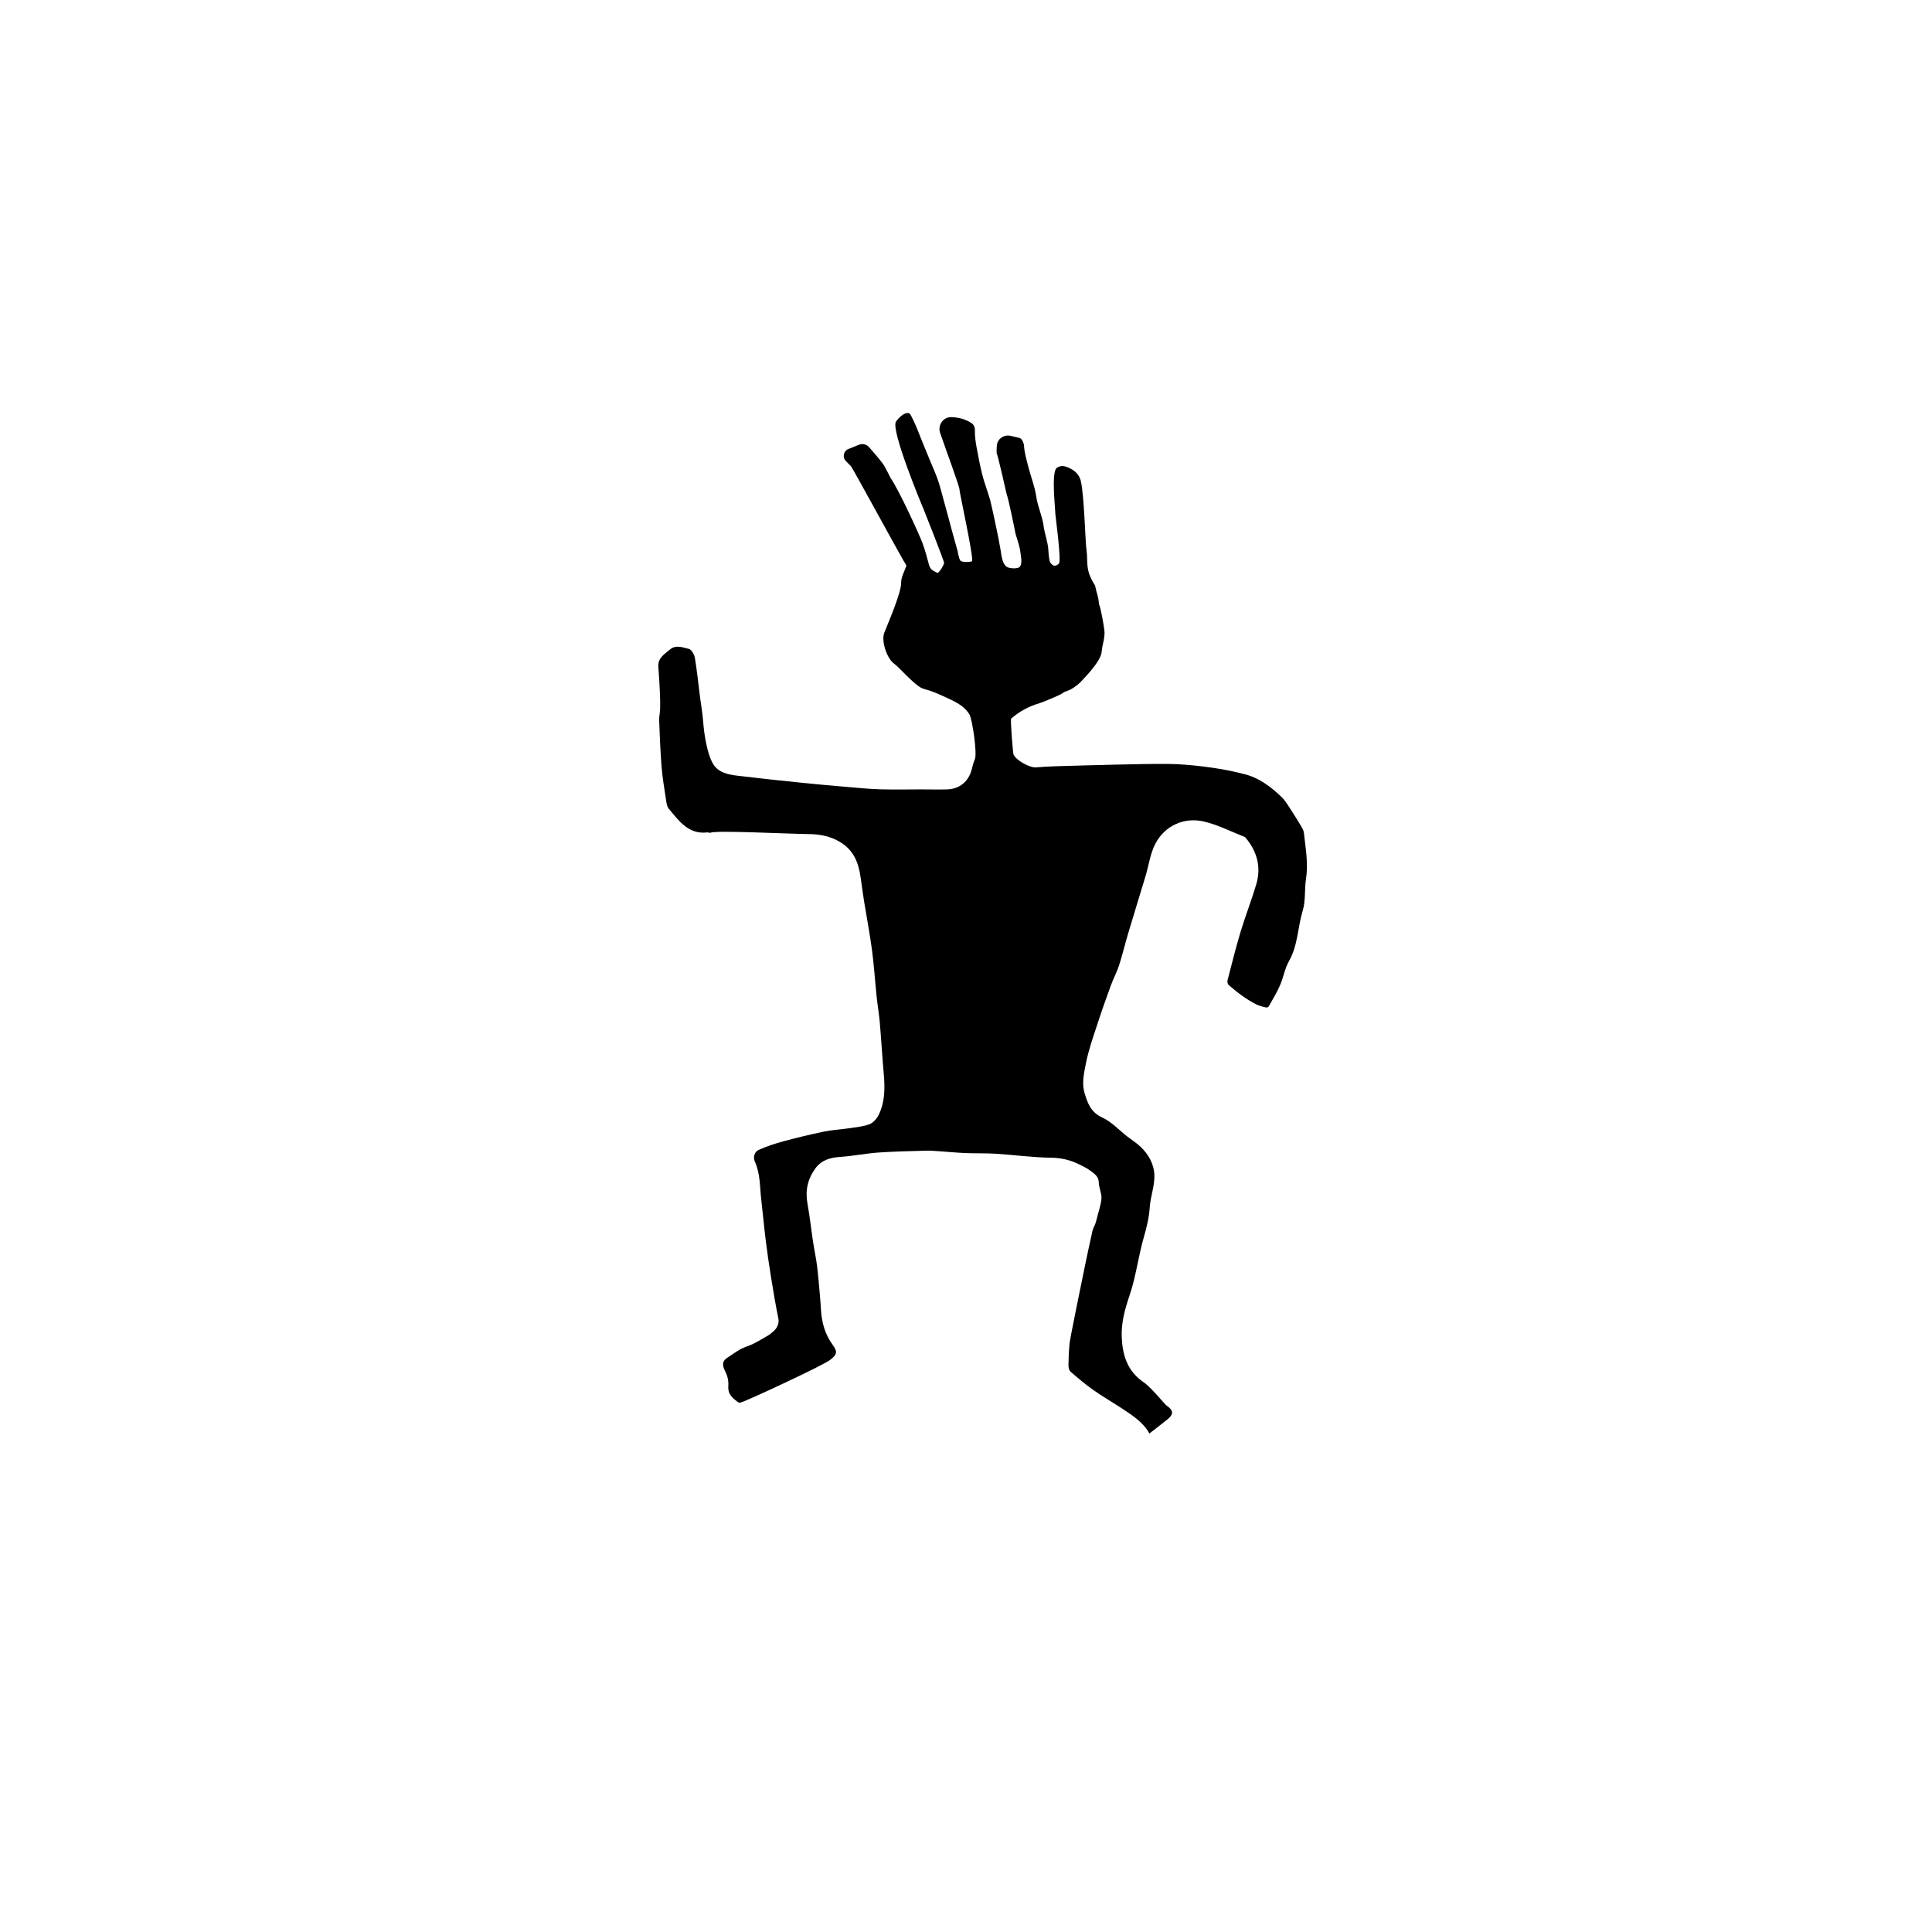 <?xml version="1.0" encoding="UTF-8"?>
<!-- Uploaded to: SVG Repo, www.svgrepo.com, Generator: SVG Repo Mixer Tools -->
<svg fill="#000000" width="800px" height="800px" version="1.1" viewBox="144 144 512 512" xmlns="http://www.w3.org/2000/svg">
 <path d="m384.21 293.86c-0.684-0.828-14.207-25.801-14.703-26.324-0.195-0.207-0.707-0.734-1.309-1.32-1.012-0.988-0.684-2.691 0.629-3.219l2.824-1.137c0.93-0.375 1.992-0.117 2.648 0.637 1.227 1.402 2.5 2.832 3.648 4.363 0.684 0.906 1.898 3.555 2.059 3.789 2.352 3.434 7.625 15.043 8.41 17.129 0.688 1.824 1.191 3.723 1.695 5.609 0.395 1.48 0.77 1.641 2.231 2.422 0.441 0.234 1.766-2.012 1.855-2.606 0.062-0.426-5.309-13.98-5.469-14.34-0.512-1.145-8.758-21.043-7.281-23.137 0.738-1.047 2.434-2.738 3.57-2.144 0.461 0.242 2.07 4.109 2.281 4.672 0.586 1.57 3.207 7.906 3.43 8.426 0.762 1.793 1.543 3.586 2.133 5.438 0.32 1.012 1.031 3.766 1.152 4.176 0.742 2.578 1.398 5.18 2.102 7.766 0.551 2.031 1.129 4.059 1.688 6.086 0.078 0.285 0.066 0.594 0.164 0.867 0.203 0.59 0.293 1.48 0.703 1.684 0.703 0.344 2.207 0.285 2.918 0.035 0.633-0.219-3.457-18.949-3.324-19.023 0.066-0.648-3.312-9.754-5.121-14.98-0.711-2.055 0.828-4.258 3-4.184 1.816 0.066 3.57 0.473 5.266 1.543 0.672 0.426 0.996 1.223 0.949 2.016-0.066 1.137 0.188 3.016 0.395 4.148 0.461 2.508 0.926 5.019 1.547 7.488 0.57 2.273 1.441 4.469 2.09 6.727 0.32 1.117 2.32 10.367 2.723 12.977 0.34 2.203 0.543 3.844 1.59 4.707 0.582 0.523 3.301 0.758 3.695-0.121 0.512-1.145 0.184-2.34 0-3.816-0.234-1.879-1.207-4.324-1.297-4.859-0.133-0.781-1.871-9.348-2.336-10.41-0.012 0.008-2.227-9.977-2.648-10.898 0.012-0.105-0.082-1.961 0.207-2.723 0.52-1.363 1.961-2.137 3.391-1.844 0.871 0.18 1.66 0.402 2.059 0.477 1.004 0.195 1.176 0.699 1.582 1.852 0.059 1.977 0.664 3.949 1.156 5.894 0.664 2.625 1.715 5.184 2.094 7.844 0.41 2.875 1.742 5.477 2.031 8.348 0.066 0.68 1.066 4.137 1.148 5.391 0.078 1.156 0.133 2.328 0.398 3.445 0.117 0.48 0.684 1.055 1.152 1.184 0.375 0.102 1.152-0.289 1.34-0.668 0.586-1.18-1.035-12.902-1.023-13.246 0.051-1.16-1.074-10.051 0.27-11.934 1.43-1.039 2.684-0.457 4.066 0.289 1.195 0.648 2.106 1.746 2.426 3.07 0.926 3.848 1.172 16.023 1.527 18.41 0.438 2.949-0.492 5.172 2.258 9.32 0.512 2.559 0.77 2.266 1.066 5.023 0.488 1.023 1.285 5.762 1.414 6.957 0.199 1.844-0.57 3.688-0.719 5.5-0.102 1.238-0.914 2.516-1.68 3.574-1.141 1.578-2.484 3.019-3.828 4.438-0.68 0.715-1.504 1.324-2.344 1.848-0.676 0.422-1.473 0.641-2.215 0.953 0.32 0.215-5.316 2.574-6.371 2.887-2.801 0.832-5.359 2.164-7.551 4.106-0.273 0.242 0.469 9.09 0.613 9.469 0.582 1.531 4.281 3.586 5.922 3.449 1.711-0.141 3.43-0.238 5.148-0.293 5.32-0.164 10.641-0.312 15.961-0.434 4.738-0.105 9.477-0.223 14.215-0.18 5.086 0.051 13.293 1.043 18.227 2.281 0.5 0.125 1 0.25 1.504 0.367 4.012 0.941 7.176 3.348 10.059 6.113 1.039 1 1.781 2.324 2.59 3.551 0.891 1.352 1.727 2.734 2.566 4.117 0.336 0.555 0.703 1.203 0.77 1.848 0.449 4.055 1.191 8.078 0.555 12.207-0.43 2.773-0.062 5.738-0.863 8.371-1.344 4.414-1.266 9.184-3.625 13.355-1.125 1.984-1.496 4.375-2.414 6.492-0.824 1.898-1.918 3.68-2.938 5.492-0.145 0.254-0.492 0.406-0.777 0.336-0.863-0.207-1.762-0.402-2.543-0.801-1.238-0.633-2.438-1.363-3.574-2.164-1.305-0.922-2.551-1.934-3.754-2.984-0.266-0.23-0.406-0.84-0.316-1.199 1.109-4.289 2.172-8.598 3.449-12.836 1.281-4.242 2.91-8.383 4.172-12.633 1.359-4.57 0.23-8.711-2.82-12.359-0.098-0.117-0.227-0.207-0.367-0.262-3.535-1.383-6.977-3.156-10.633-4.023-5.309-1.262-10.449 1.102-12.938 5.91-1.34 2.586-1.719 5.664-2.574 8.508-1.535 5.109-3.117 10.199-4.641 15.312-0.828 2.781-1.492 5.617-2.383 8.379-0.586 1.816-1.523 3.516-2.176 5.312-1.273 3.496-2.519 7.004-3.664 10.539-1.078 3.32-2.262 6.637-2.93 10.047-0.5 2.566-1.168 5.266-0.375 7.926 0.801 2.688 1.664 5.129 4.703 6.504 2.441 1.105 4.391 3.293 6.566 4.984 1.148 0.895 2.398 1.676 3.461 2.66 2.215 2.047 3.672 4.641 3.773 7.625 0.098 2.824-1.047 5.707-1.227 8.512-0.172 2.703-0.824 5.344-1.574 7.945-1.469 5.094-2.051 10.363-3.777 15.422-1.191 3.496-2.238 7.207-2.074 11 0.203 4.68 1.375 9.02 5.902 12.07 1.875 1.262 5.465 5.754 5.984 6.109 1.84 1.266 1.926 2.289 0.234 3.66-1.566 1.27-3.176 2.484-4.793 3.75-1.543-2.906-4.434-4.789-7.309-6.672-2.516-1.652-5.137-3.16-7.594-4.894-2.094-1.477-4.062-3.144-5.996-4.832-0.402-0.352-0.555-1.172-0.547-1.77 0.023-1.941 0.113-3.887 0.309-5.816 0.152-1.484 3.707-18.727 4-20.148 0.664-3.227 1.348-6.449 2.078-9.66 0.152-0.676 0.574-1.289 0.789-1.957 0.297-0.934 0.512-1.895 0.766-2.84 0.059-0.223 0.984-3.144 0.789-4.449-0.176-1.18-0.672-2.34-0.691-3.512-0.031-1.656-1.258-2.336-2.262-3.113-0.988-0.762-2.164-1.289-3.305-1.836-2.195-1.055-4.598-1.566-7.035-1.594-4.875-0.059-9.727-0.738-14.598-1.051-2.742-0.176-5.5-0.066-8.25-0.184-2.945-0.129-5.883-0.453-8.828-0.613-0.555-0.031-1.105-0.031-1.66-0.012-4.168 0.133-8.34 0.191-12.496 0.488-3.348 0.238-6.668 0.93-10.016 1.148-2.715 0.176-5.066 0.84-6.707 3.117-1.996 2.773-2.672 5.824-2.051 9.238 0.621 3.41 0.988 6.863 1.508 10.293 0.312 2.07 0.77 4.117 1.027 6.191 0.332 2.641 0.535 5.293 0.777 7.945 0.113 1.25 0.191 2.5 0.27 3.75 0.211 3.371 1.055 6.465 3.106 9.285 1.371 1.887 1.129 2.609-0.738 4.031-1.914 1.461-21.73 10.691-23.574 11.23-0.25 0.07-0.633 0.055-0.816-0.09-1.309-1.047-2.699-1.93-2.531-4.297 0.094-1.324-0.199-2.637-0.809-3.816-1.039-2.016-0.621-2.902 0.605-3.688 1.18-0.754 2.309-1.609 3.535-2.273 1.047-0.566 2.242-0.852 3.309-1.391 1.418-0.715 2.781-1.543 4.148-2.348 0.336-0.195 0.605-0.5 0.914-0.734 1.152-0.867 1.848-2.203 1.559-3.617-0.77-3.731-1.383-7.496-1.992-11.258-0.508-3.141-0.965-6.297-1.355-9.453-0.445-3.602-0.773-7.219-1.191-10.828-0.387-3.367-0.234-6.809-1.688-10.027-0.512-1.137-0.172-2.598 1.09-3.148 2.047-0.898 4.188-1.621 6.348-2.203 3.602-0.973 7.231-1.855 10.883-2.613 2.133-0.445 4.34-0.535 6.504-0.859 1.879-0.285 3.824-0.445 5.574-1.105 1.004-0.379 1.953-1.508 2.445-2.527 1.641-3.394 1.645-7.051 1.32-10.738-0.402-4.562-0.664-9.141-1.059-13.707-0.199-2.305-0.602-4.59-0.84-6.891-0.426-4.109-0.688-8.238-1.23-12.328-0.559-4.246-1.383-8.457-2.062-12.688-0.332-2.07-0.609-4.152-0.902-6.231-0.586-4.191-1.812-7.883-6.449-10.188-2.144-1.066-4.547-1.535-6.945-1.566-6.836-0.09-24.727-1.062-26.516-0.363-0.203 0.078-0.5-0.125-0.742-0.094-5.043 0.602-7.519-3.066-10.215-6.25-0.559-0.656-0.648-1.777-0.793-2.711-0.43-2.809-0.906-5.617-1.133-8.449-0.324-4.066-0.477-8.145-0.637-12.223-0.039-1.039 0.227-2.09 0.254-3.137 0.035-1.34 0.016-2.684-0.051-4.023-0.109-2.348-0.219-4.703-0.422-7.043-0.207-2.398 1.645-3.402 3.074-4.629 1.547-1.328 3.418-0.543 5.035-0.164 0.691 0.16 1.426 1.492 1.574 2.387 0.582 3.484 0.934 7.008 1.383 10.516 0.262 2.035 0.629 4.059 0.789 6.102 0.152 1.934 0.375 3.867 0.766 5.766 0.398 1.93 0.891 3.914 1.828 5.598 1.285 2.297 3.848 2.91 6.305 3.207 5.742 0.699 11.496 1.305 17.25 1.895 4.125 0.426 8.254 0.789 12.387 1.141 2.805 0.238 5.617 0.52 8.43 0.598 3.637 0.102 7.281 0.02 10.922 0.02 2.266 0 4.531 0.066 6.793 0 3.223-0.102 5.574-2 6.461-5.082 0.277-0.969 0.457-1.984 0.879-2.887 0.68-1.457-0.676-10.691-1.445-11.926-1.641-2.629-4.375-3.594-6.949-4.824-1.031-0.492-2.098-0.918-3.168-1.32-0.785-0.293-1.625-0.441-2.398-0.758-2.047-0.836-6.332-5.785-7.293-6.406-2.004-1.301-3.613-6.066-2.754-8.305 0.754-1.957 4.519-10.496 4.481-13.285-0.035-1.449 0.859-2.91 1.395-4.535z"/>
</svg>